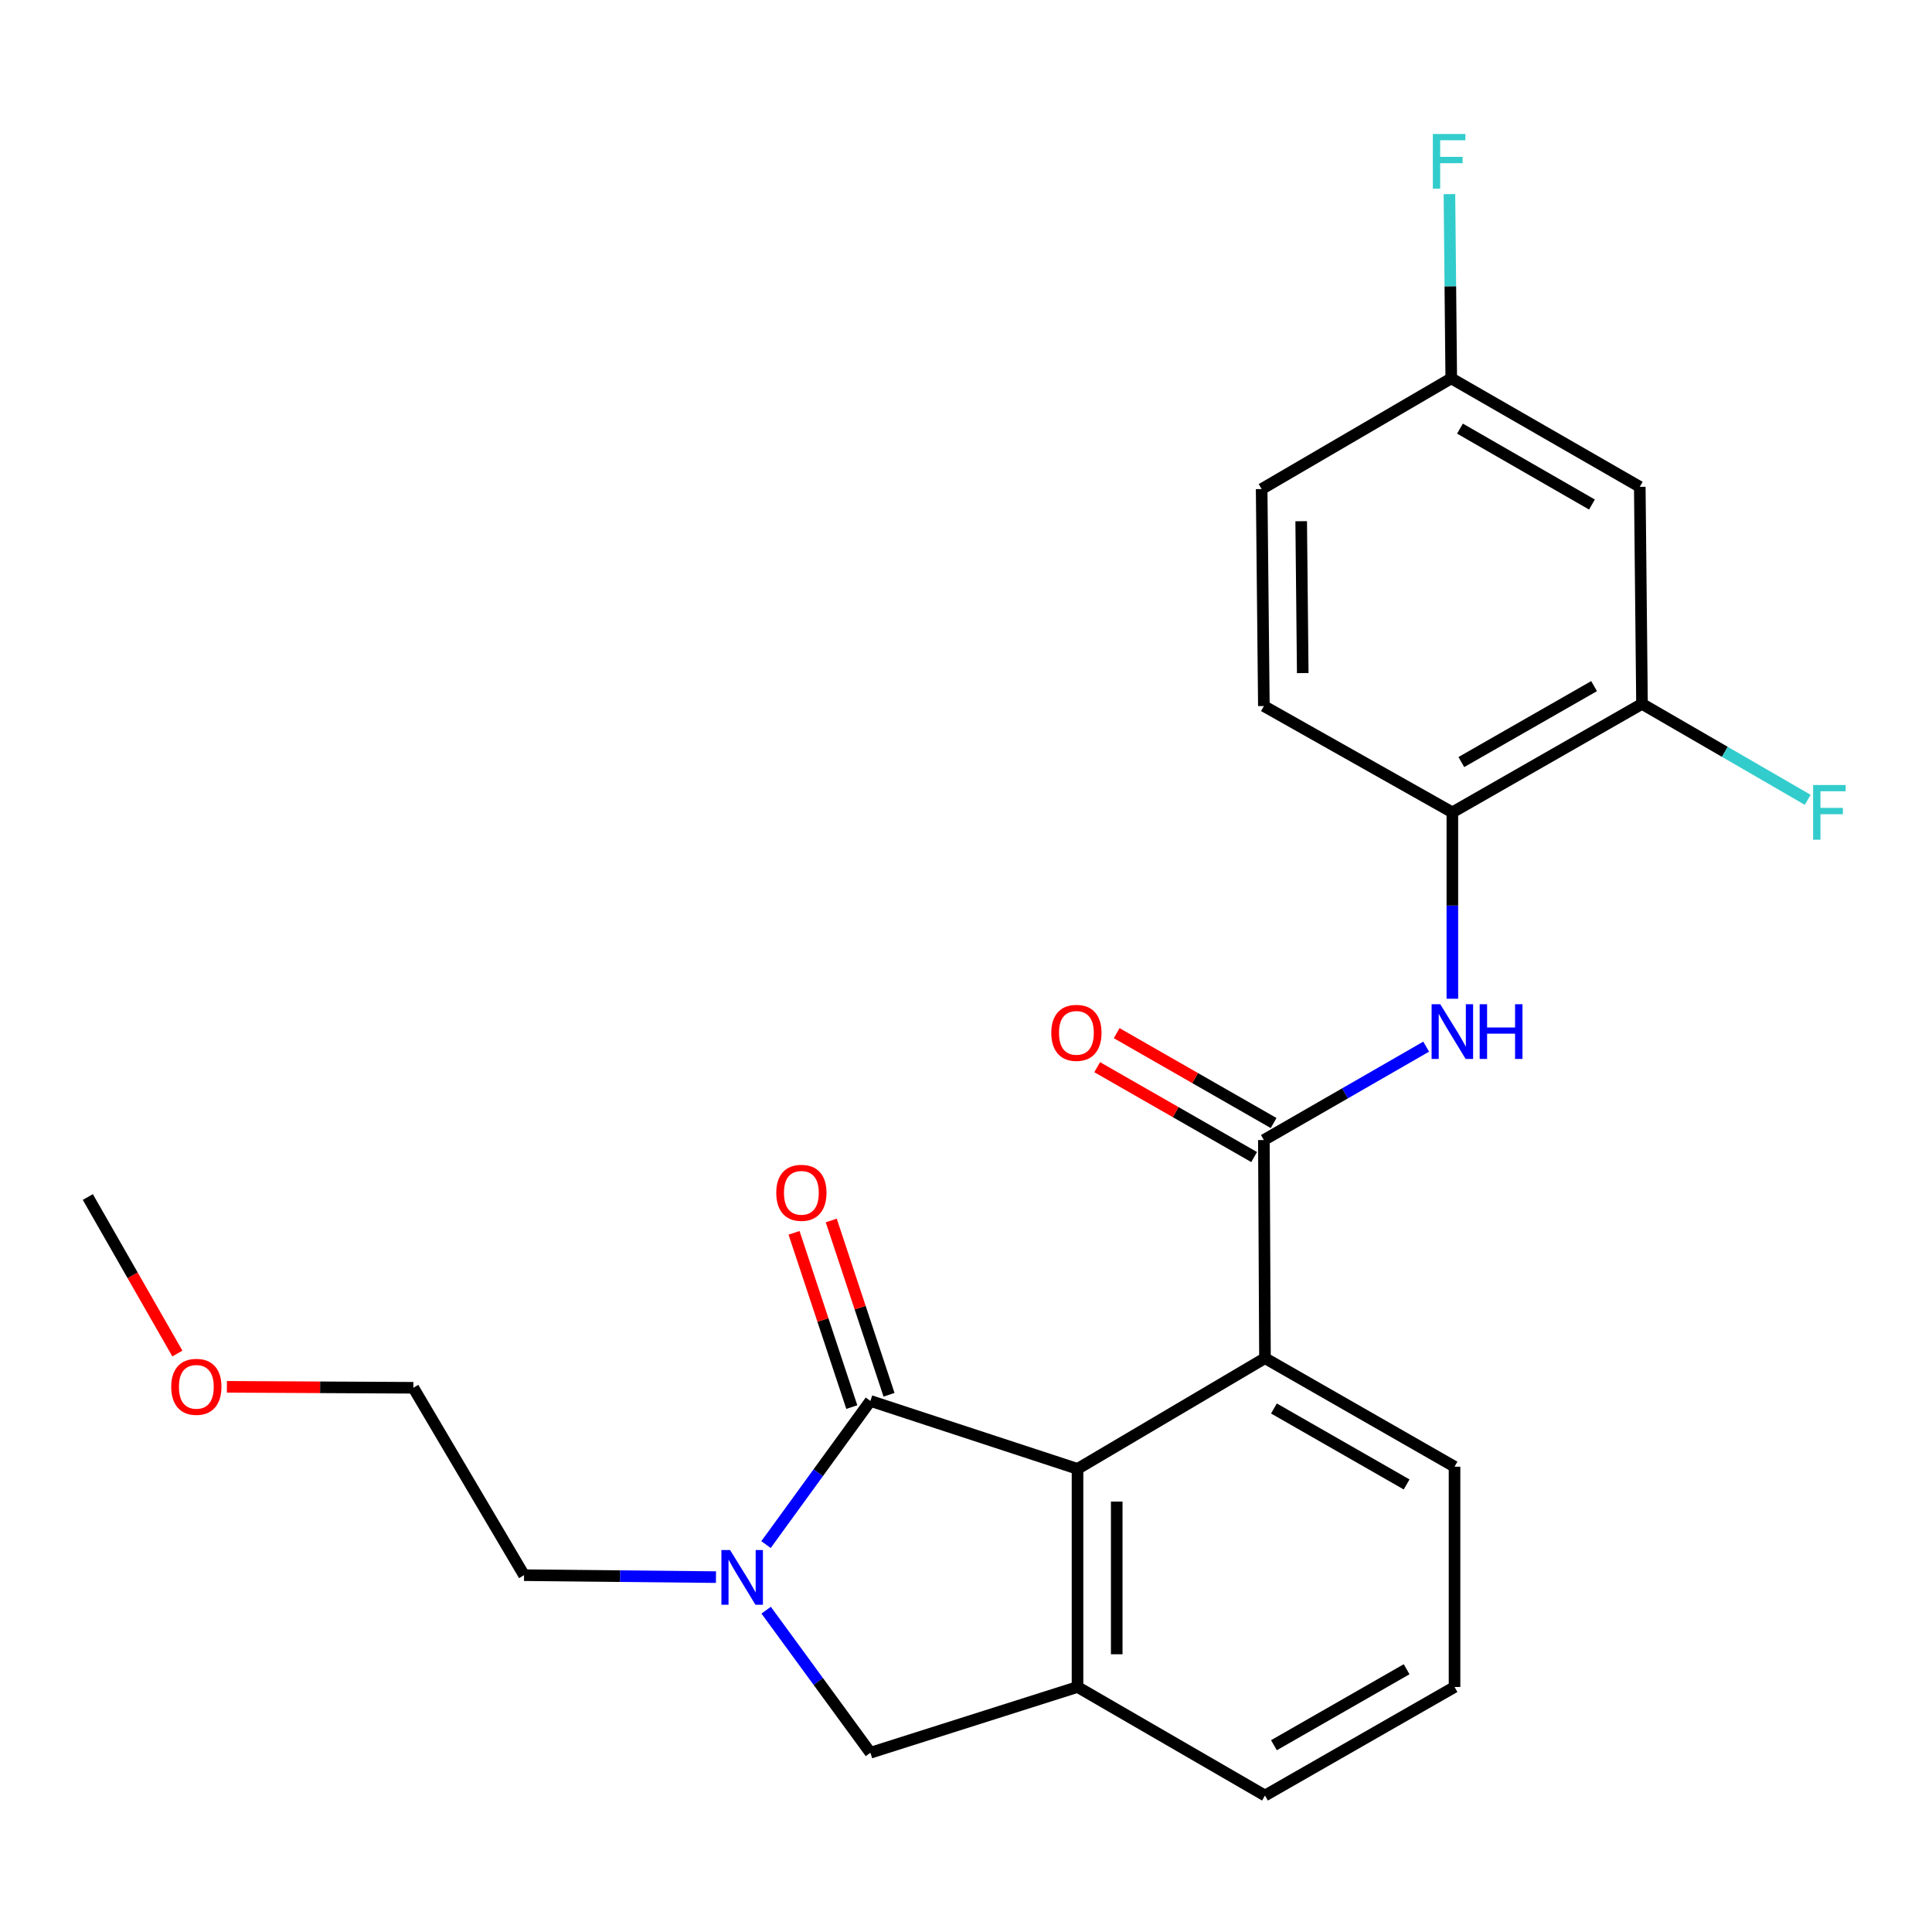 <?xml version='1.0' encoding='iso-8859-1'?>
<svg version='1.1' baseProfile='full'
              xmlns='http://www.w3.org/2000/svg'
                      xmlns:rdkit='http://www.rdkit.org/xml'
                      xmlns:xlink='http://www.w3.org/1999/xlink'
                  xml:space='preserve'
width='1000px' height='1000px' viewBox='0 0 1000 1000'>
<!-- END OF HEADER -->
<rect style='opacity:1.0;fill:#FFFFFF;stroke:none' width='1000' height='1000' x='0' y='0'> </rect>
<path class='bond-0' d='M 450.522,725.12 L 423.505,762.297' style='fill:none;fill-rule:evenodd;stroke:#000000;stroke-width:6px;stroke-linecap:butt;stroke-linejoin:miter;stroke-opacity:1' />
<path class='bond-0' d='M 423.505,762.297 L 396.489,799.474' style='fill:none;fill-rule:evenodd;stroke:#0000FF;stroke-width:6px;stroke-linecap:butt;stroke-linejoin:miter;stroke-opacity:1' />
<path class='bond-1' d='M 450.522,725.12 L 557.722,760.286' style='fill:none;fill-rule:evenodd;stroke:#000000;stroke-width:6px;stroke-linecap:butt;stroke-linejoin:miter;stroke-opacity:1' />
<path class='bond-10' d='M 460.154,721.928 L 445.205,676.824' style='fill:none;fill-rule:evenodd;stroke:#000000;stroke-width:6px;stroke-linecap:butt;stroke-linejoin:miter;stroke-opacity:1' />
<path class='bond-10' d='M 445.205,676.824 L 430.257,631.719' style='fill:none;fill-rule:evenodd;stroke:#FF0000;stroke-width:6px;stroke-linecap:butt;stroke-linejoin:miter;stroke-opacity:1' />
<path class='bond-10' d='M 440.89,728.313 L 425.941,683.208' style='fill:none;fill-rule:evenodd;stroke:#000000;stroke-width:6px;stroke-linecap:butt;stroke-linejoin:miter;stroke-opacity:1' />
<path class='bond-10' d='M 425.941,683.208 L 410.993,638.103' style='fill:none;fill-rule:evenodd;stroke:#FF0000;stroke-width:6px;stroke-linecap:butt;stroke-linejoin:miter;stroke-opacity:1' />
<path class='bond-6' d='M 396.558,833.428 L 423.54,870.323' style='fill:none;fill-rule:evenodd;stroke:#0000FF;stroke-width:6px;stroke-linecap:butt;stroke-linejoin:miter;stroke-opacity:1' />
<path class='bond-6' d='M 423.54,870.323 L 450.522,907.219' style='fill:none;fill-rule:evenodd;stroke:#000000;stroke-width:6px;stroke-linecap:butt;stroke-linejoin:miter;stroke-opacity:1' />
<path class='bond-15' d='M 370.585,816.319 L 320.913,815.813' style='fill:none;fill-rule:evenodd;stroke:#0000FF;stroke-width:6px;stroke-linecap:butt;stroke-linejoin:miter;stroke-opacity:1' />
<path class='bond-15' d='M 320.913,815.813 L 271.242,815.307' style='fill:none;fill-rule:evenodd;stroke:#000000;stroke-width:6px;stroke-linecap:butt;stroke-linejoin:miter;stroke-opacity:1' />
<path class='bond-3' d='M 557.722,760.286 L 557.722,873.18' style='fill:none;fill-rule:evenodd;stroke:#000000;stroke-width:6px;stroke-linecap:butt;stroke-linejoin:miter;stroke-opacity:1' />
<path class='bond-3' d='M 578.016,777.22 L 578.016,856.246' style='fill:none;fill-rule:evenodd;stroke:#000000;stroke-width:6px;stroke-linecap:butt;stroke-linejoin:miter;stroke-opacity:1' />
<path class='bond-4' d='M 557.722,760.286 L 654.752,702.988' style='fill:none;fill-rule:evenodd;stroke:#000000;stroke-width:6px;stroke-linecap:butt;stroke-linejoin:miter;stroke-opacity:1' />
<path class='bond-2' d='M 654.177,590.083 L 654.752,702.988' style='fill:none;fill-rule:evenodd;stroke:#000000;stroke-width:6px;stroke-linecap:butt;stroke-linejoin:miter;stroke-opacity:1' />
<path class='bond-5' d='M 654.177,590.083 L 696.18,565.914' style='fill:none;fill-rule:evenodd;stroke:#000000;stroke-width:6px;stroke-linecap:butt;stroke-linejoin:miter;stroke-opacity:1' />
<path class='bond-5' d='M 696.18,565.914 L 738.183,541.745' style='fill:none;fill-rule:evenodd;stroke:#0000FF;stroke-width:6px;stroke-linecap:butt;stroke-linejoin:miter;stroke-opacity:1' />
<path class='bond-11' d='M 659.219,581.277 L 618.602,558.019' style='fill:none;fill-rule:evenodd;stroke:#000000;stroke-width:6px;stroke-linecap:butt;stroke-linejoin:miter;stroke-opacity:1' />
<path class='bond-11' d='M 618.602,558.019 L 577.984,534.76' style='fill:none;fill-rule:evenodd;stroke:#FF0000;stroke-width:6px;stroke-linecap:butt;stroke-linejoin:miter;stroke-opacity:1' />
<path class='bond-11' d='M 649.135,598.889 L 608.517,575.63' style='fill:none;fill-rule:evenodd;stroke:#000000;stroke-width:6px;stroke-linecap:butt;stroke-linejoin:miter;stroke-opacity:1' />
<path class='bond-11' d='M 608.517,575.63 L 567.9,552.372' style='fill:none;fill-rule:evenodd;stroke:#FF0000;stroke-width:6px;stroke-linecap:butt;stroke-linejoin:miter;stroke-opacity:1' />
<path class='bond-18' d='M 557.722,873.18 L 654.752,929.362' style='fill:none;fill-rule:evenodd;stroke:#000000;stroke-width:6px;stroke-linecap:butt;stroke-linejoin:miter;stroke-opacity:1' />
<path class='bond-24' d='M 557.722,873.18 L 450.522,907.219' style='fill:none;fill-rule:evenodd;stroke:#000000;stroke-width:6px;stroke-linecap:butt;stroke-linejoin:miter;stroke-opacity:1' />
<path class='bond-19' d='M 654.752,702.988 L 752.865,759.159' style='fill:none;fill-rule:evenodd;stroke:#000000;stroke-width:6px;stroke-linecap:butt;stroke-linejoin:miter;stroke-opacity:1' />
<path class='bond-19' d='M 659.386,729.026 L 728.065,768.346' style='fill:none;fill-rule:evenodd;stroke:#000000;stroke-width:6px;stroke-linecap:butt;stroke-linejoin:miter;stroke-opacity:1' />
<path class='bond-7' d='M 751.737,516.95 L 751.737,468.713' style='fill:none;fill-rule:evenodd;stroke:#0000FF;stroke-width:6px;stroke-linecap:butt;stroke-linejoin:miter;stroke-opacity:1' />
<path class='bond-7' d='M 751.737,468.713 L 751.737,420.477' style='fill:none;fill-rule:evenodd;stroke:#000000;stroke-width:6px;stroke-linecap:butt;stroke-linejoin:miter;stroke-opacity:1' />
<path class='bond-8' d='M 751.737,420.477 L 849.895,364.329' style='fill:none;fill-rule:evenodd;stroke:#000000;stroke-width:6px;stroke-linecap:butt;stroke-linejoin:miter;stroke-opacity:1' />
<path class='bond-8' d='M 756.384,394.439 L 825.095,355.135' style='fill:none;fill-rule:evenodd;stroke:#000000;stroke-width:6px;stroke-linecap:butt;stroke-linejoin:miter;stroke-opacity:1' />
<path class='bond-12' d='M 751.737,420.477 L 654.177,365.445' style='fill:none;fill-rule:evenodd;stroke:#000000;stroke-width:6px;stroke-linecap:butt;stroke-linejoin:miter;stroke-opacity:1' />
<path class='bond-9' d='M 849.895,364.329 L 848.745,251.977' style='fill:none;fill-rule:evenodd;stroke:#000000;stroke-width:6px;stroke-linecap:butt;stroke-linejoin:miter;stroke-opacity:1' />
<path class='bond-14' d='M 849.895,364.329 L 892.782,389.155' style='fill:none;fill-rule:evenodd;stroke:#000000;stroke-width:6px;stroke-linecap:butt;stroke-linejoin:miter;stroke-opacity:1' />
<path class='bond-14' d='M 892.782,389.155 L 935.67,413.981' style='fill:none;fill-rule:evenodd;stroke:#33CCCC;stroke-width:6px;stroke-linecap:butt;stroke-linejoin:miter;stroke-opacity:1' />
<path class='bond-26' d='M 848.745,251.977 L 751.162,195.84' style='fill:none;fill-rule:evenodd;stroke:#000000;stroke-width:6px;stroke-linecap:butt;stroke-linejoin:miter;stroke-opacity:1' />
<path class='bond-26' d='M 823.988,261.147 L 755.68,221.852' style='fill:none;fill-rule:evenodd;stroke:#000000;stroke-width:6px;stroke-linecap:butt;stroke-linejoin:miter;stroke-opacity:1' />
<path class='bond-16' d='M 654.177,365.445 L 653.027,253.138' style='fill:none;fill-rule:evenodd;stroke:#000000;stroke-width:6px;stroke-linecap:butt;stroke-linejoin:miter;stroke-opacity:1' />
<path class='bond-16' d='M 674.298,348.392 L 673.493,269.776' style='fill:none;fill-rule:evenodd;stroke:#000000;stroke-width:6px;stroke-linecap:butt;stroke-linejoin:miter;stroke-opacity:1' />
<path class='bond-13' d='M 751.162,195.84 L 653.027,253.138' style='fill:none;fill-rule:evenodd;stroke:#000000;stroke-width:6px;stroke-linecap:butt;stroke-linejoin:miter;stroke-opacity:1' />
<path class='bond-17' d='M 751.162,195.84 L 750.693,148.159' style='fill:none;fill-rule:evenodd;stroke:#000000;stroke-width:6px;stroke-linecap:butt;stroke-linejoin:miter;stroke-opacity:1' />
<path class='bond-17' d='M 750.693,148.159 L 750.224,100.478' style='fill:none;fill-rule:evenodd;stroke:#33CCCC;stroke-width:6px;stroke-linecap:butt;stroke-linejoin:miter;stroke-opacity:1' />
<path class='bond-22' d='M 271.242,815.307 L 213.944,718.311' style='fill:none;fill-rule:evenodd;stroke:#000000;stroke-width:6px;stroke-linecap:butt;stroke-linejoin:miter;stroke-opacity:1' />
<path class='bond-25' d='M 654.752,929.362 L 752.865,873.18' style='fill:none;fill-rule:evenodd;stroke:#000000;stroke-width:6px;stroke-linecap:butt;stroke-linejoin:miter;stroke-opacity:1' />
<path class='bond-25' d='M 659.384,903.323 L 728.063,863.996' style='fill:none;fill-rule:evenodd;stroke:#000000;stroke-width:6px;stroke-linecap:butt;stroke-linejoin:miter;stroke-opacity:1' />
<path class='bond-20' d='M 752.865,759.159 L 752.865,873.18' style='fill:none;fill-rule:evenodd;stroke:#000000;stroke-width:6px;stroke-linecap:butt;stroke-linejoin:miter;stroke-opacity:1' />
<path class='bond-21' d='M 117.433,717.816 L 165.689,718.064' style='fill:none;fill-rule:evenodd;stroke:#FF0000;stroke-width:6px;stroke-linecap:butt;stroke-linejoin:miter;stroke-opacity:1' />
<path class='bond-21' d='M 165.689,718.064 L 213.944,718.311' style='fill:none;fill-rule:evenodd;stroke:#000000;stroke-width:6px;stroke-linecap:butt;stroke-linejoin:miter;stroke-opacity:1' />
<path class='bond-23' d='M 91.813,700.588 L 68.634,660.083' style='fill:none;fill-rule:evenodd;stroke:#FF0000;stroke-width:6px;stroke-linecap:butt;stroke-linejoin:miter;stroke-opacity:1' />
<path class='bond-23' d='M 68.634,660.083 L 45.455,619.578' style='fill:none;fill-rule:evenodd;stroke:#000000;stroke-width:6px;stroke-linecap:butt;stroke-linejoin:miter;stroke-opacity:1' />
<path  class='atom-1' d='M 377.887 802.297
L 387.167 817.297
Q 388.087 818.777, 389.567 821.457
Q 391.047 824.137, 391.127 824.297
L 391.127 802.297
L 394.887 802.297
L 394.887 830.617
L 391.007 830.617
L 381.047 814.217
Q 379.887 812.297, 378.647 810.097
Q 377.447 807.897, 377.087 807.217
L 377.087 830.617
L 373.407 830.617
L 373.407 802.297
L 377.887 802.297
' fill='#0000FF'/>
<path  class='atom-6' d='M 745.477 519.786
L 754.757 534.786
Q 755.677 536.266, 757.157 538.946
Q 758.637 541.626, 758.717 541.786
L 758.717 519.786
L 762.477 519.786
L 762.477 548.106
L 758.597 548.106
L 748.637 531.706
Q 747.477 529.786, 746.237 527.586
Q 745.037 525.386, 744.677 524.706
L 744.677 548.106
L 740.997 548.106
L 740.997 519.786
L 745.477 519.786
' fill='#0000FF'/>
<path  class='atom-6' d='M 765.877 519.786
L 769.717 519.786
L 769.717 531.826
L 784.197 531.826
L 784.197 519.786
L 788.037 519.786
L 788.037 548.106
L 784.197 548.106
L 784.197 535.026
L 769.717 535.026
L 769.717 548.106
L 765.877 548.106
L 765.877 519.786
' fill='#0000FF'/>
<path  class='atom-11' d='M 401.792 617.392
Q 401.792 610.592, 405.152 606.792
Q 408.512 602.992, 414.792 602.992
Q 421.072 602.992, 424.432 606.792
Q 427.792 610.592, 427.792 617.392
Q 427.792 624.272, 424.392 628.192
Q 420.992 632.072, 414.792 632.072
Q 408.552 632.072, 405.152 628.192
Q 401.792 624.312, 401.792 617.392
M 414.792 628.872
Q 419.112 628.872, 421.432 625.992
Q 423.792 623.072, 423.792 617.392
Q 423.792 611.832, 421.432 609.032
Q 419.112 606.192, 414.792 606.192
Q 410.472 606.192, 408.112 608.992
Q 405.792 611.792, 405.792 617.392
Q 405.792 623.112, 408.112 625.992
Q 410.472 628.872, 414.792 628.872
' fill='#FF0000'/>
<path  class='atom-12' d='M 544.147 534.601
Q 544.147 527.801, 547.507 524.001
Q 550.867 520.201, 557.147 520.201
Q 563.427 520.201, 566.787 524.001
Q 570.147 527.801, 570.147 534.601
Q 570.147 541.481, 566.747 545.401
Q 563.347 549.281, 557.147 549.281
Q 550.907 549.281, 547.507 545.401
Q 544.147 541.521, 544.147 534.601
M 557.147 546.081
Q 561.467 546.081, 563.787 543.201
Q 566.147 540.281, 566.147 534.601
Q 566.147 529.041, 563.787 526.241
Q 561.467 523.401, 557.147 523.401
Q 552.827 523.401, 550.467 526.201
Q 548.147 529.001, 548.147 534.601
Q 548.147 540.321, 550.467 543.201
Q 552.827 546.081, 557.147 546.081
' fill='#FF0000'/>
<path  class='atom-15' d='M 938.471 406.317
L 955.311 406.317
L 955.311 409.557
L 942.271 409.557
L 942.271 418.157
L 953.871 418.157
L 953.871 421.437
L 942.271 421.437
L 942.271 434.637
L 938.471 434.637
L 938.471 406.317
' fill='#33CCCC'/>
<path  class='atom-18' d='M 741.637 69.35
L 758.477 69.35
L 758.477 72.59
L 745.437 72.59
L 745.437 81.19
L 757.037 81.19
L 757.037 84.47
L 745.437 84.47
L 745.437 97.67
L 741.637 97.67
L 741.637 69.35
' fill='#33CCCC'/>
<path  class='atom-22' d='M 88.625 717.816
Q 88.625 711.016, 91.985 707.216
Q 95.345 703.416, 101.625 703.416
Q 107.905 703.416, 111.265 707.216
Q 114.625 711.016, 114.625 717.816
Q 114.625 724.696, 111.225 728.616
Q 107.825 732.496, 101.625 732.496
Q 95.385 732.496, 91.985 728.616
Q 88.625 724.736, 88.625 717.816
M 101.625 729.296
Q 105.945 729.296, 108.265 726.416
Q 110.625 723.496, 110.625 717.816
Q 110.625 712.256, 108.265 709.456
Q 105.945 706.616, 101.625 706.616
Q 97.305 706.616, 94.945 709.416
Q 92.625 712.216, 92.625 717.816
Q 92.625 723.536, 94.945 726.416
Q 97.305 729.296, 101.625 729.296
' fill='#FF0000'/>
</svg>
